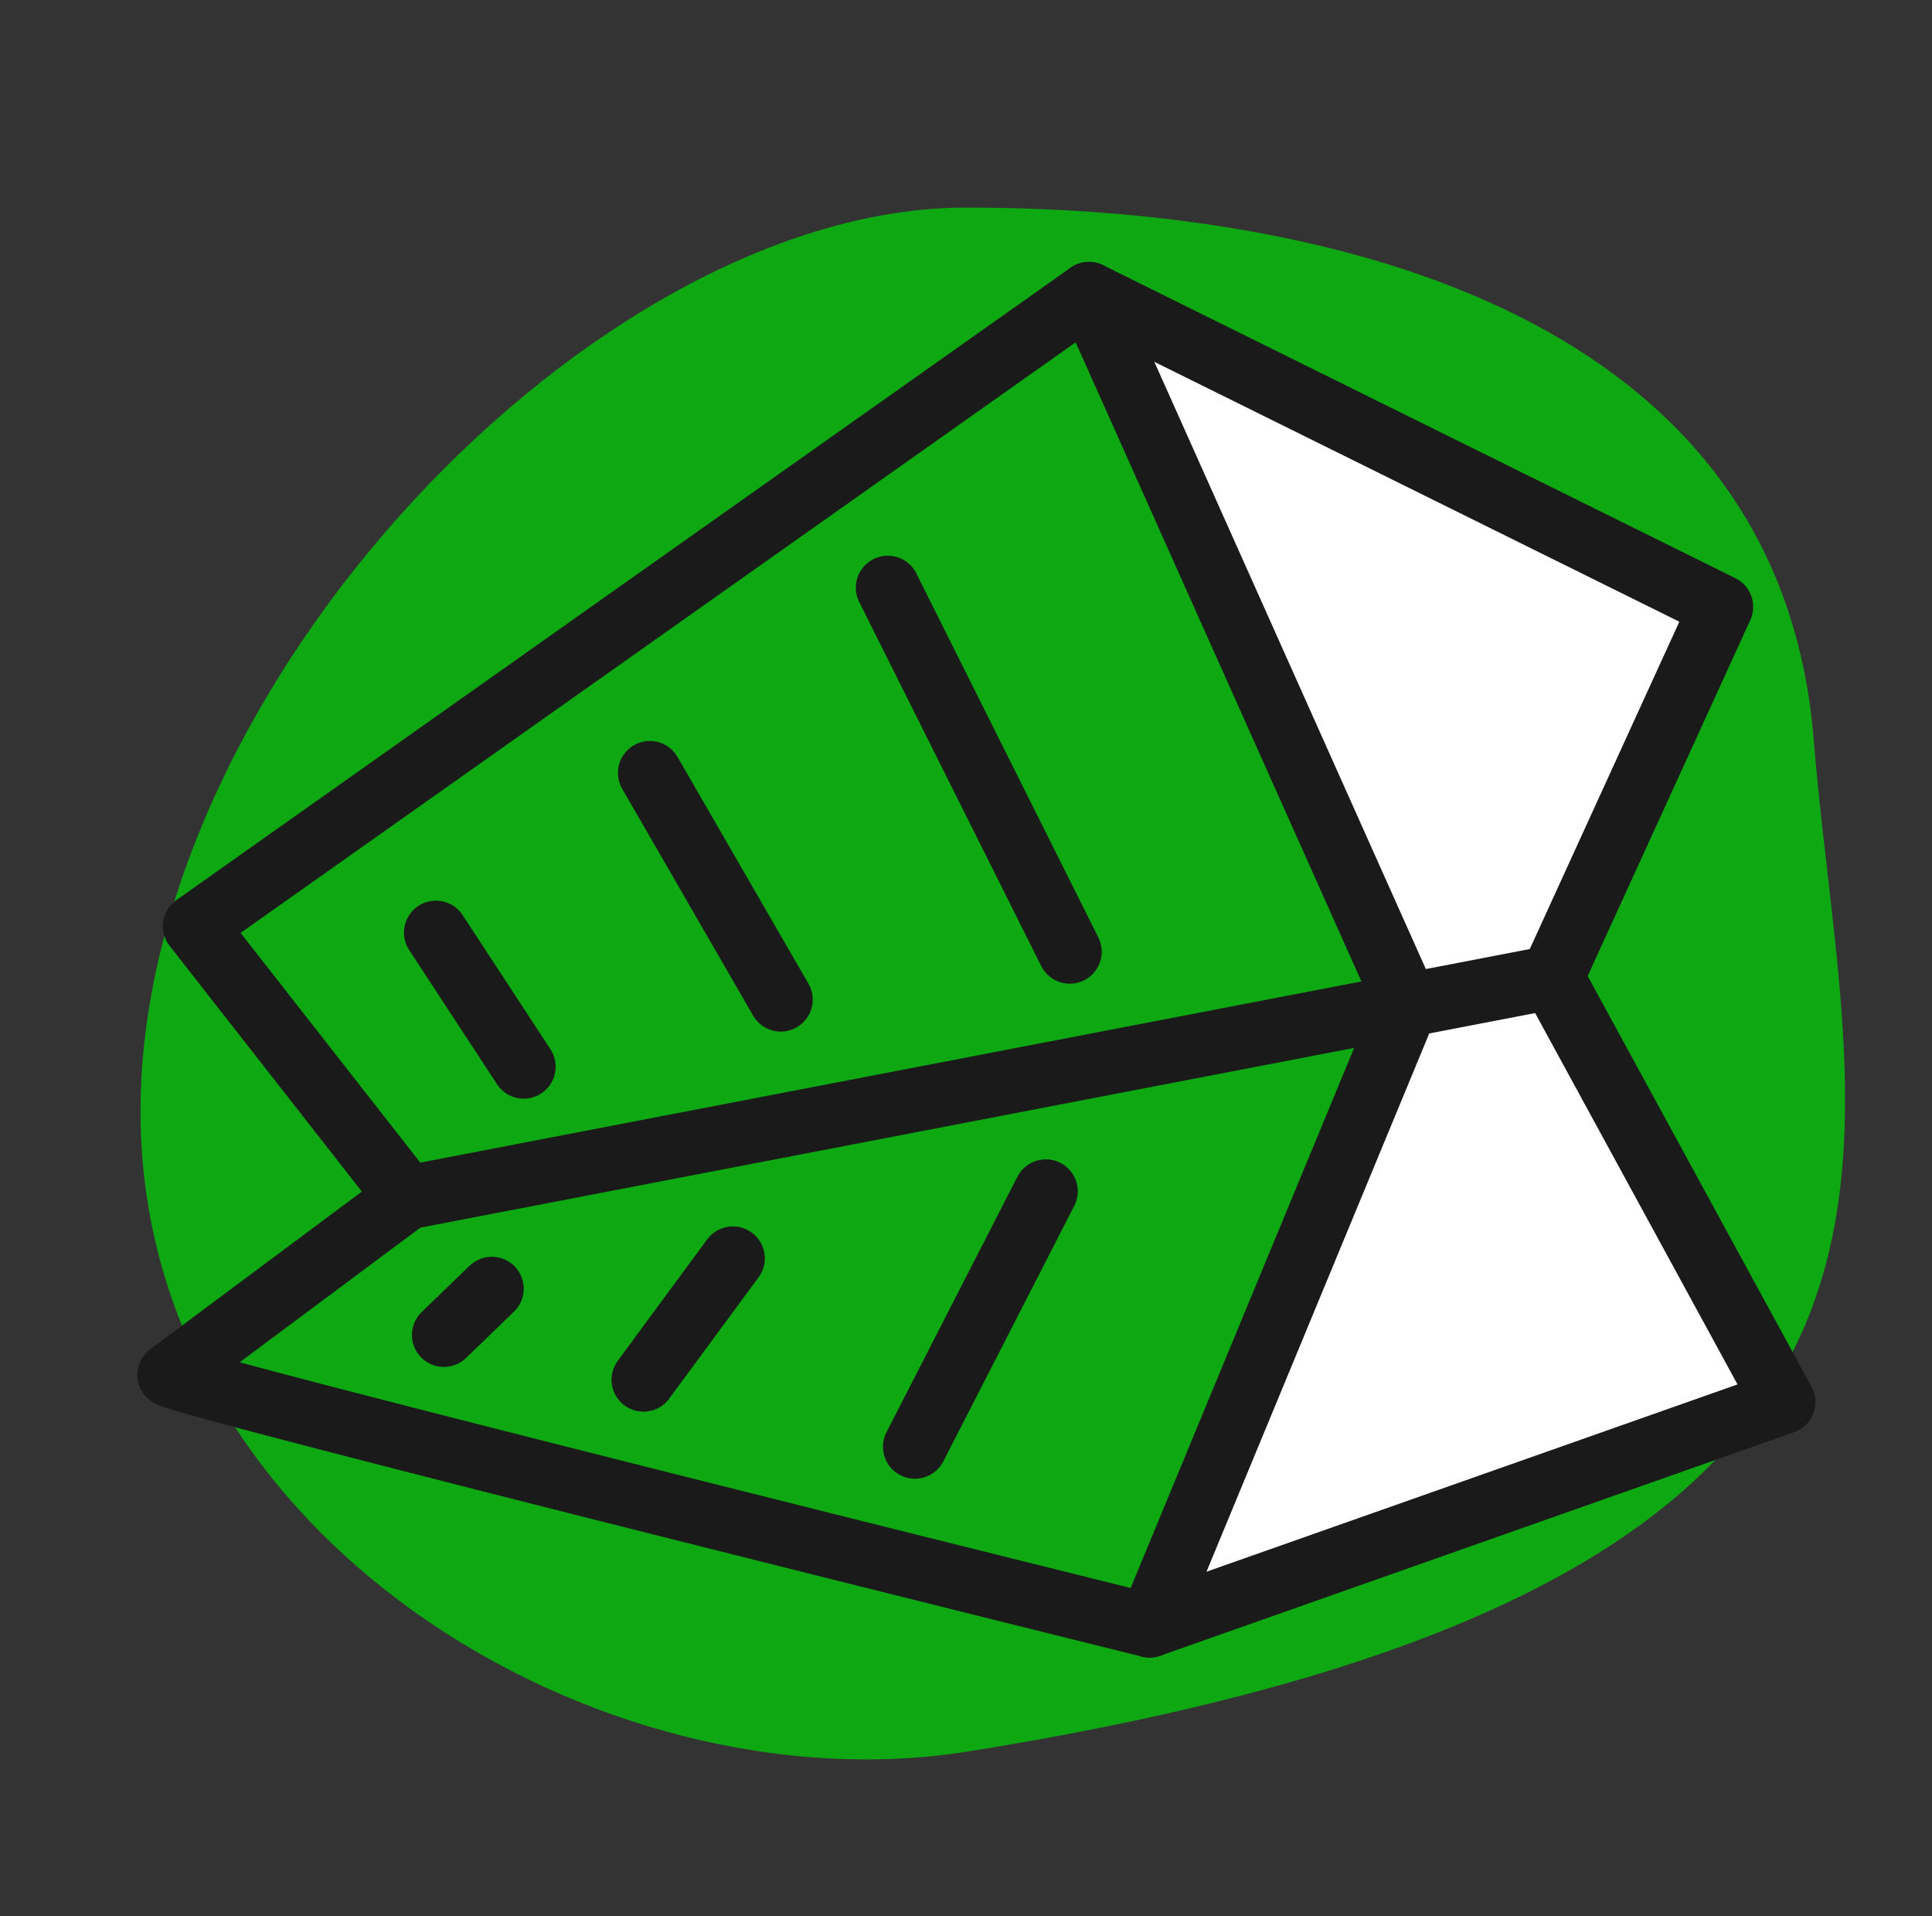 <?xml version="1.0" encoding="utf-8"?>
<!-- Generator: Adobe Illustrator 27.3.1, SVG Export Plug-In . SVG Version: 6.00 Build 0)  -->
<svg version="1.1" id="Capa_1" xmlns="http://www.w3.org/2000/svg" xmlns:xlink="http://www.w3.org/1999/xlink" x="0px" y="0px"
	 viewBox="0 0 121 120" style="enable-background:new 0 0 121 120;" xml:space="preserve">
<rect x="0" y="0" width="121" height="120" fill="#333333" stroke="none"/>
<style type="text/css">
	.st0{fill:#0EA812;}
	.st1{fill:#FFFFFF;}
	.st2{fill:none;stroke:#1A1A1A;stroke-width:4;stroke-linecap:round;stroke-linejoin:round;}
	.st3{fill:none;stroke:#1A1A1A;stroke-width:4;stroke-linecap:round;stroke-miterlimit:10;}
</style>
<path class="st0" d="M113.6,46.4c2.1,26.2,13,52.8-53.1,63.3C37.6,113.3,8.8,96.3,8.8,69.6S37.3,13,60.5,13S111.5,19.8,113.6,46.4z"
	/>
<polygon class="st1" points="72,101.8 88.1,62.9 68.2,18.4 107.8,38 97.2,61.2 111.6,87.8 "/>
<line class="st2" x1="25.5" y1="75" x2="97.2" y2="61.2"/>
<polyline class="st2" points="72,101.8 88.1,62.9 68.2,18.4 "/>
<path class="st2" d="M10.6,86.1c1.3,0.8,61.4,15.7,61.4,15.7l39.7-14L97.2,61.2L107.8,38L68.2,18.4L12.2,58l13.3,17L10.6,86.1z"/>
<line class="st3" x1="55.6" y1="36.8" x2="67" y2="59.6"/>
<line class="st3" x1="40.7" y1="48.4" x2="48.9" y2="62.6"/>
<line class="st3" x1="27.3" y1="58.4" x2="32.8" y2="66.8"/>
<line class="st3" x1="30.8" y1="80.7" x2="27.8" y2="83.6"/>
<line class="st3" x1="45.9" y1="78.8" x2="40.3" y2="86.4"/>
<line class="st3" x1="65.5" y1="74.6" x2="57.3" y2="90.6"/>
</svg>
